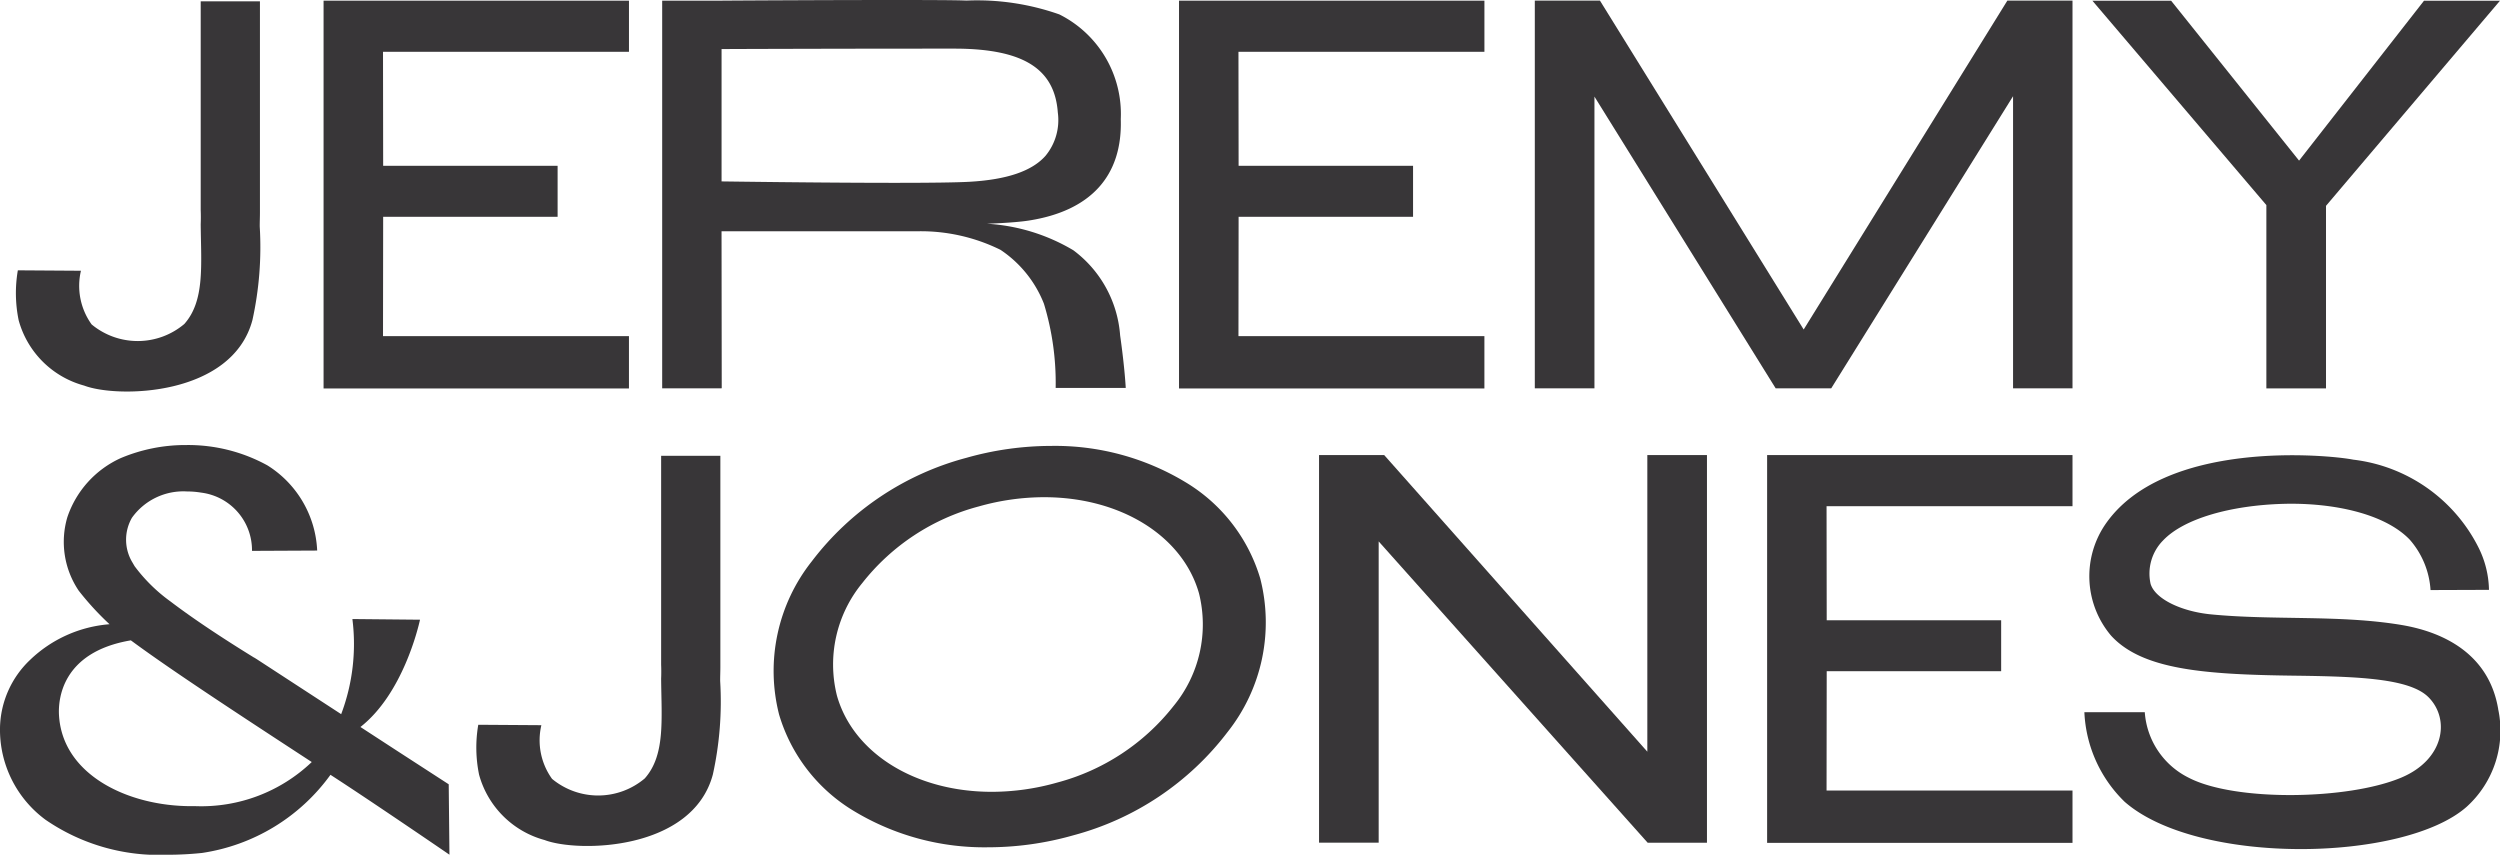 <svg xmlns="http://www.w3.org/2000/svg" width="117" height="40.002" viewBox="0 0 117 40.002"><g transform="translate(0 0)"><path d="M11.423,9.89c0,.221-.011.442-.009.654a15.9,15.9,0,0,1-.341,4.368c-.947,3.574-6.3,3.67-7.875,3.072A4.364,4.364,0,0,1,.132,14.929a6.3,6.3,0,0,1-.039-2.34l2.953.02a3.09,3.09,0,0,0,.5,2.512A3.38,3.38,0,0,0,7.885,15.1c.962-1.083.784-2.742.766-4.666.009-.221.009-.442,0-.663V0h2.772Z" transform="translate(0.742 0.062)" fill="#383638"/><path d="M2.782,2.394,2.789,7.73l8.164,0v2.385l-8.164,0L2.782,15.7h11.51v2.449H0V0H14.293V2.394Z" transform="translate(15.143 0.03)" fill="#383638"/><path d="M2.782,2.394,2.789,7.73l8.164,0v2.385l-8.164,0L2.782,15.7h11.51v2.449H0V0H14.293V2.394Z" transform="translate(55.178 0.03)" fill="#383638"/><path d="M2.782,18.175H0V.03H2.783C3.69.023,7.858,0,10.9,0c1.644,0,2.7.007,3.137.02l.211.007a11.575,11.575,0,0,1,4.34.648,5.208,5.208,0,0,1,2.874,4.9c.085,2.658-1.408,4.3-4.318,4.749-.7.108-1.935.146-1.948.147a8.909,8.909,0,0,1,4.046,1.241,5.464,5.464,0,0,1,2.19,3.984c.219,1.542.262,2.45.263,2.459H18.415a12.729,12.729,0,0,0-.549-3.941,5.407,5.407,0,0,0-2.035-2.523,8.434,8.434,0,0,0-3.865-.868h-.1l-9.088,0,.009,7.331H2.782v.018Zm0-9.685c.039,0,4.621.067,8.088.067,1.74,0,2.917-.017,3.5-.049,1.769-.1,2.937-.5,3.571-1.217a2.627,2.627,0,0,0,.575-2.023c-.146-2.05-1.614-2.973-4.759-2.992-.311,0-.828,0-1.534,0-3,0-8.455.014-9.444.021v6.2Z" transform="translate(30.99)" fill="#383638"/><path d="M25.164,0V18.145H22.382V4.474L13.872,18.145h-2.6L2.791,4.492V18.145H0V0H3.049l9.534,15.392L22.115,0Z" transform="translate(71.829 0.029)" fill="#383638"/><path d="M19.076,0,10.933,9.6v8.543H8.142V9.565L0,0H3.684L9.672,7.484,15.52,0Z" transform="translate(97.924 0.033)" fill="#383638"/><path d="M21.037,19.174h0c-.015-.011-3.589-2.459-5.571-3.741a9.06,9.06,0,0,1-6.017,3.658,15.783,15.783,0,0,1-1.6.084A9.37,9.37,0,0,1,2.135,17.54,5.236,5.236,0,0,1,0,13.231a4.5,4.5,0,0,1,1.409-3.177A6.05,6.05,0,0,1,5.126,8.386,13.324,13.324,0,0,1,3.685,6.817a4.083,4.083,0,0,1-.533-3.44A4.672,4.672,0,0,1,5.647.613,7.782,7.782,0,0,1,8.72,0a7.7,7.7,0,0,1,3.792.95,4.958,4.958,0,0,1,2.332,3.988l-3.05.015A2.717,2.717,0,0,0,9.41,2.226a4.056,4.056,0,0,0-.658-.054A2.959,2.959,0,0,0,6.177,3.4a2.058,2.058,0,0,0,.039,2.125c.013.025.027.049.043.075s.025.042.037.065A7.677,7.677,0,0,0,7.979,7.321c1,.761,2.317,1.644,3.911,2.626l.006,0,.11.068,3.961,2.58a9.3,9.3,0,0,0,.525-4.452l3.163.031v.007c-.077.35-.809,3.465-2.787,5.014L18.6,14.322,21,15.877l.034,3.295ZM6.125,9.14c-3.264.552-3.4,2.8-3.365,3.482C2.907,15.43,5.984,16.9,8.948,16.9l.2,0a7.486,7.486,0,0,0,5.442-2.065c-3.693-2.41-6.662-4.361-8.461-5.691h0Z" transform="translate(0 20.828)" fill="#383638"/><path d="M11.423,9.89c0,.221-.011.442-.009.653a15.892,15.892,0,0,1-.341,4.368c-.947,3.575-6.3,3.67-7.875,3.073A4.366,4.366,0,0,1,.132,14.929a6.3,6.3,0,0,1-.039-2.34l2.953.02a3.089,3.089,0,0,0,.5,2.512A3.379,3.379,0,0,0,7.885,15.1c.962-1.082.784-2.741.766-4.665.009-.221.009-.442,0-.662V0h2.772Z" transform="translate(22.29 21.33)" fill="#383638"/><path d="M10.071,18.784h0a11.8,11.8,0,0,1-6.249-1.67A7.868,7.868,0,0,1,.276,12.573,8.26,8.26,0,0,1,1.807,5.4,13.407,13.407,0,0,1,9.037.558,14.581,14.581,0,0,1,13,0,11.8,11.8,0,0,1,19.249,1.67a7.866,7.866,0,0,1,3.546,4.54,8.26,8.26,0,0,1-1.53,7.179,13.4,13.4,0,0,1-7.229,4.837A14.581,14.581,0,0,1,10.071,18.784ZM12.679,2.4h0a11.237,11.237,0,0,0-3.054.431A10.275,10.275,0,0,0,4.171,6.415a6,6,0,0,0-1.188,5.273c.762,2.692,3.673,4.5,7.246,4.5a11.235,11.235,0,0,0,3.054-.431,10.278,10.278,0,0,0,5.455-3.587A6,6,0,0,0,19.927,6.9c-.762-2.693-3.675-4.5-7.247-4.5Z" transform="translate(36.186 20.869)" fill="#383638"/><path d="M18.155,0V18.144H15.382l-.018-.019L2.791,4.041v14.1H0V0H3.049L15.364,13.882V0Z" transform="translate(61.731 21.297)" fill="#383638"/><path d="M2.782,2.393,2.789,7.73l8.164,0v2.384l-8.164,0L2.782,15.7h11.51v2.449H0V0H14.292V2.393Z" transform="translate(82.701 21.297)" fill="#383638"/><path d="M19.364,11.876a4.806,4.806,0,0,1-1.478,4.581c-2.942,2.589-12.573,2.757-16-.237A6.224,6.224,0,0,1,0,12.027l2.827,0A3.709,3.709,0,0,0,4.878,15.09c2.15,1.124,7.473,1.048,9.963-.007,1.991-.843,2.289-2.71,1.274-3.748-.879-.9-3.342-.981-6.325-1.019C5.6,10.262,2.7,10.036,1.246,8.439A4.309,4.309,0,0,1,.931,3.308C3.645-.794,11.477-.016,12.582.207a7.552,7.552,0,0,1,5.864,4.114A4.6,4.6,0,0,1,18.935,6.3L16.2,6.31a3.95,3.95,0,0,0-.974-2.36c-1.175-1.223-3.6-1.737-5.906-1.675-2.451.067-4.663.683-5.639,1.715A2.206,2.206,0,0,0,3.1,6.025c.22.71,1.451,1.288,2.819,1.422,2.94.288,6.023.014,8.912.495,2.138.357,4.121,1.465,4.535,3.934" transform="translate(97.549 21.305)" fill="#383638"/></g></svg>